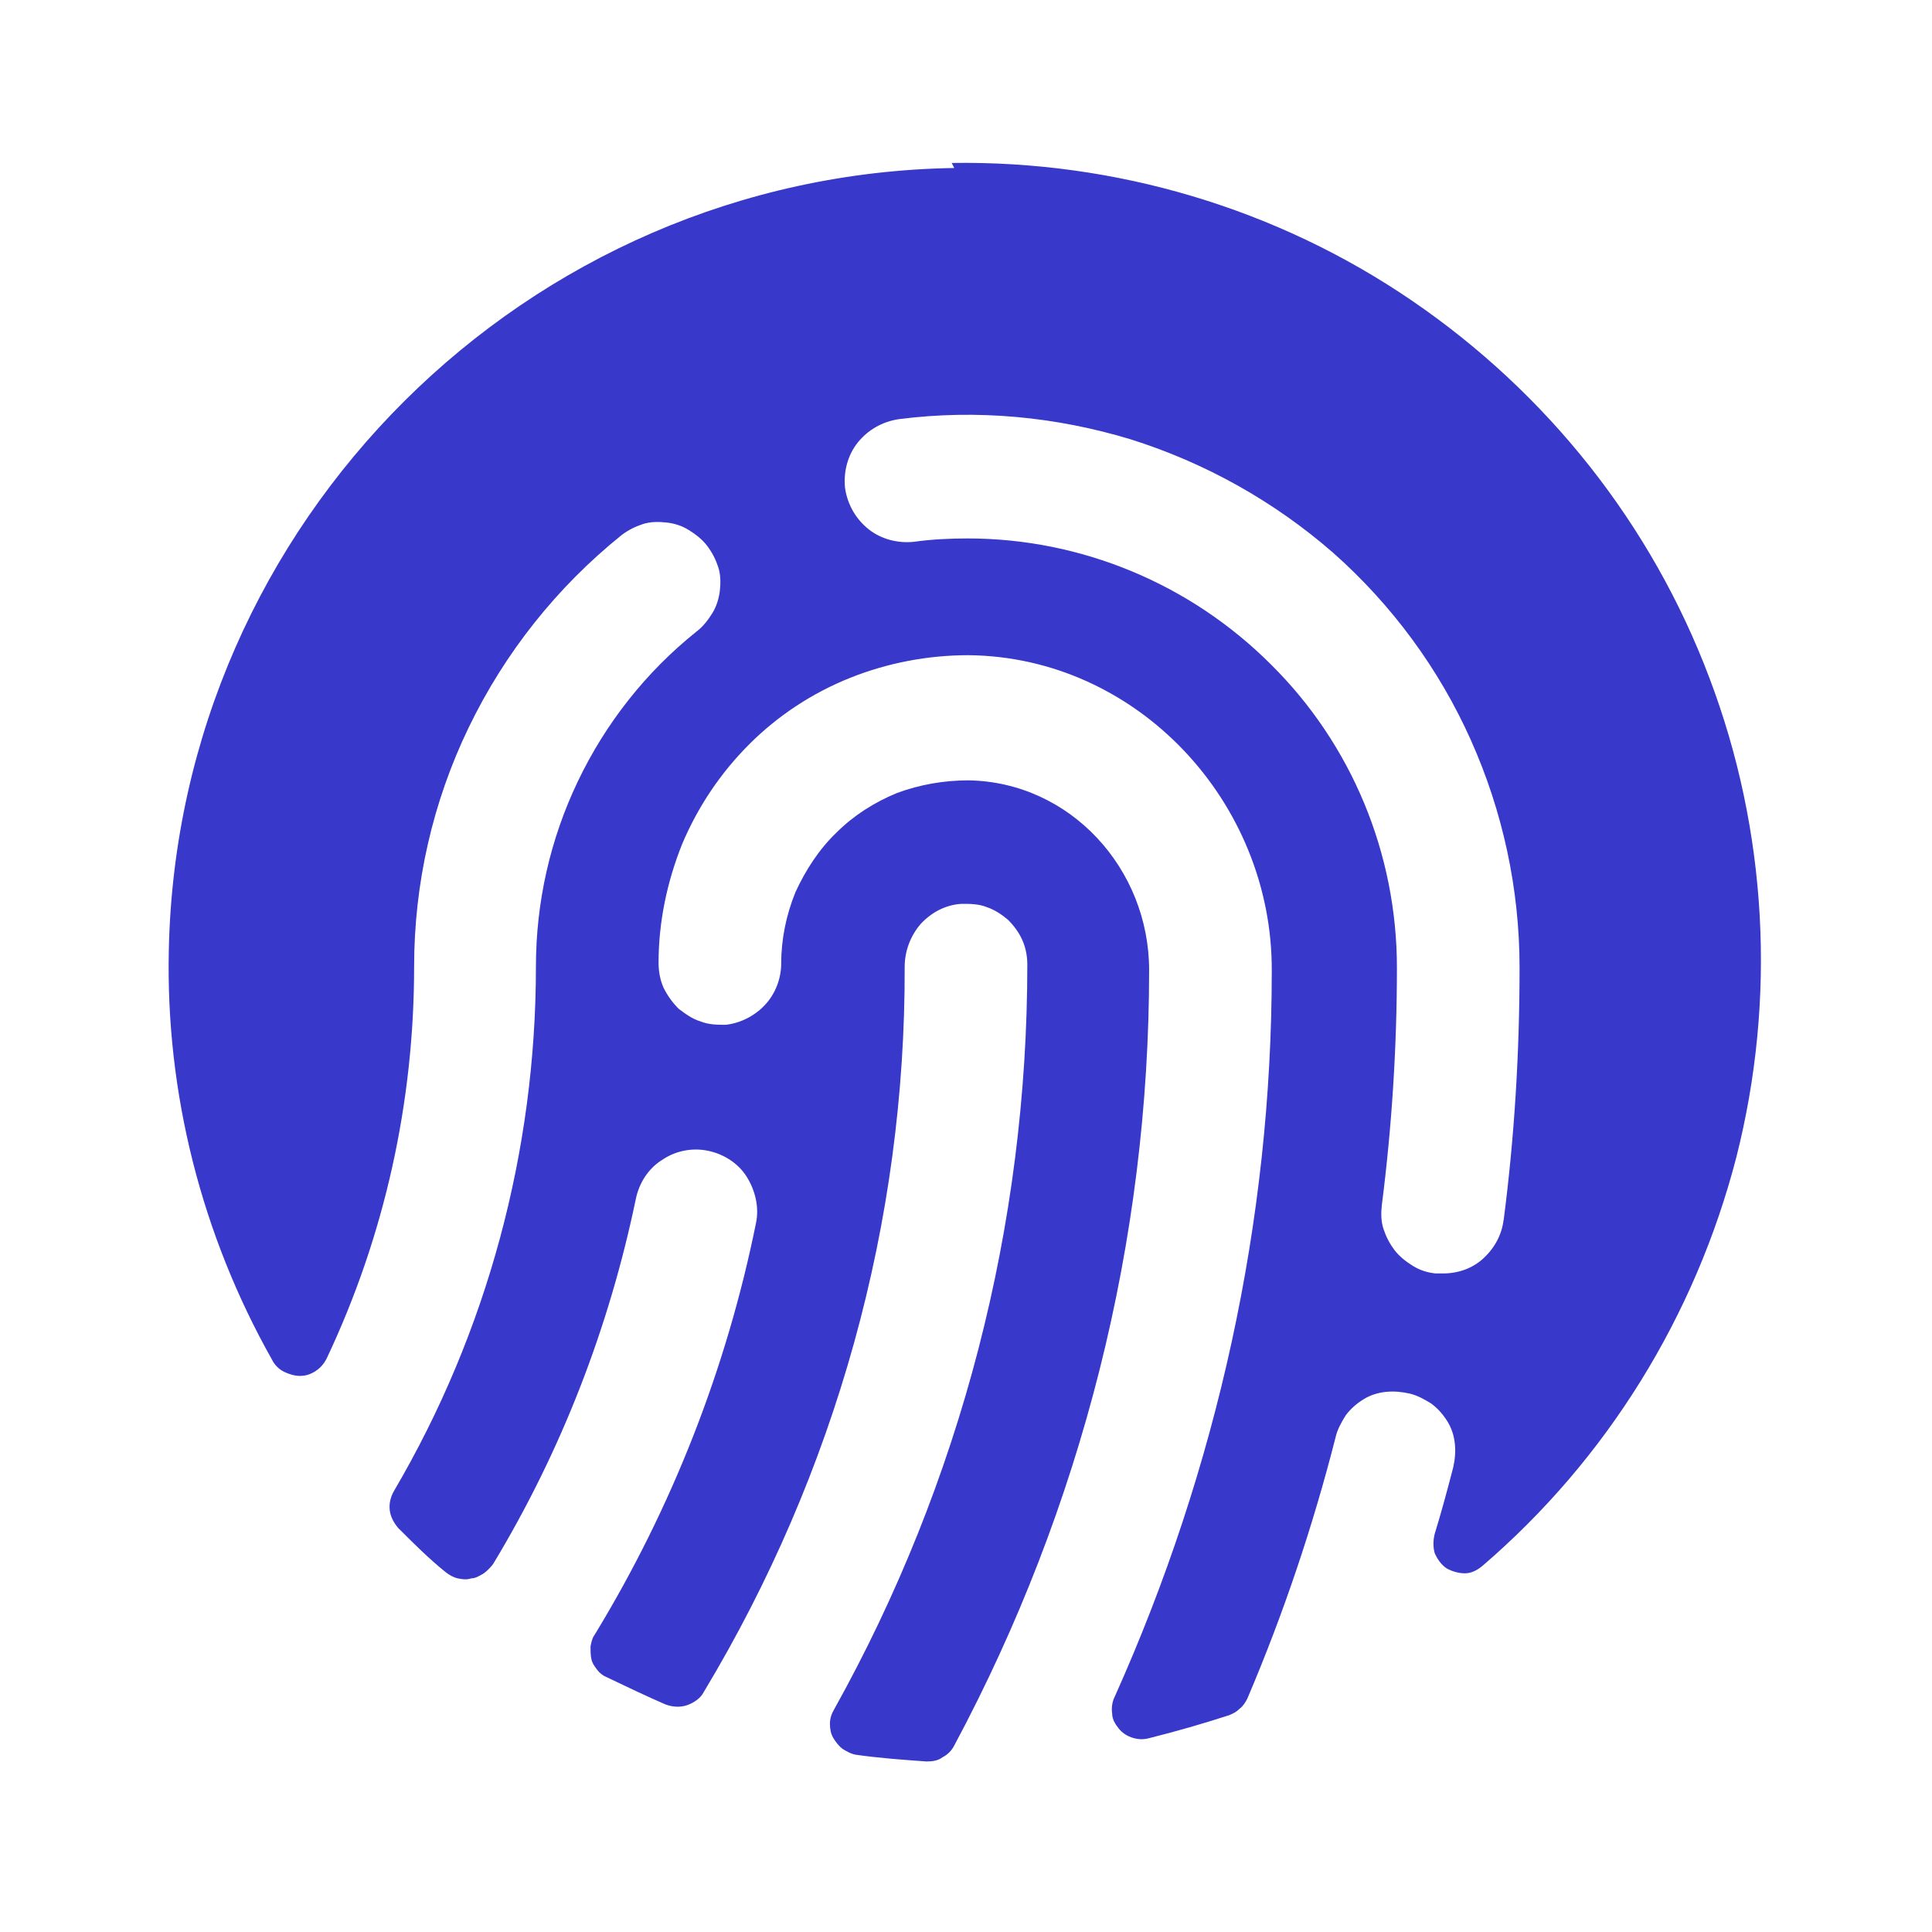 <svg xmlns="http://www.w3.org/2000/svg" id="Cyber_Essentials" version="1.1" viewBox="0.0 0.0 23.0 23.0" width="23.0" height="23.0">
  
  <defs>
    <style>
      .st0 {
        fill: #3838cb;
      }
    </style>
  </defs>
  <path id="Managed_PAM_as_Service" class="st0" d="M11.36,2c-5.09.08-9.24,4.21-9.35,9.3-.04,1.71.39,3.4,1.23,4.89.03.06.08.11.14.14.06.03.13.05.19.05.07,0,.13-.02.19-.06.06-.04.1-.09.13-.15.69-1.46,1.04-3.05,1.04-4.66,0-.99.22-1.96.65-2.85.43-.89,1.05-1.67,1.82-2.29.08-.06.16-.1.25-.13.09-.03.19-.03.28-.02.1.01.19.04.27.09.08.05.16.11.22.19.06.08.1.16.13.25.03.09.03.19.02.28s-.04.19-.09.27-.11.16-.19.22c-.6.48-1.08,1.09-1.41,1.78-.33.69-.5,1.44-.5,2.21,0,2.19-.58,4.35-1.69,6.24-.04.07-.06.15-.05.23.01.08.05.15.1.21.18.18.37.37.57.53.04.03.09.06.14.07.05.01.1.02.16,0,.05,0,.1-.03.15-.06.04-.03.08-.07.11-.11.81-1.34,1.38-2.81,1.7-4.35.04-.19.15-.36.31-.46.16-.11.36-.15.55-.11.19.04.36.15.46.31s.15.36.11.55c-.35,1.73-1,3.39-1.92,4.9-.03.04-.04.09-.05.14,0,.05,0,.1.01.15.01.05.04.09.07.13.03.04.07.07.12.09.23.11.46.22.69.32.08.03.17.04.26.01.08-.03.16-.08.2-.16,1.57-2.61,2.4-5.59,2.39-8.63,0-.19.07-.37.19-.51.13-.14.3-.23.49-.24.1,0,.2,0,.3.04.09.03.18.09.25.15.07.07.13.15.17.24.04.09.06.19.06.29,0,3.11-.79,6.16-2.3,8.87-.03.05-.05.11-.05.17,0,.06.01.12.04.17.03.05.07.1.11.13.05.03.1.06.16.07.28.04.56.06.84.08.07,0,.14-.01.19-.05.06-.03.11-.08.14-.14,1.52-2.84,2.32-6.01,2.32-9.23,0-1.21-.94-2.24-2.15-2.26-.29,0-.58.05-.85.15-.27.11-.52.27-.72.47-.21.2-.37.45-.49.71-.11.27-.17.56-.17.85,0,.18-.07.36-.19.49-.12.13-.29.22-.47.24-.1,0-.2,0-.3-.04-.1-.03-.18-.09-.26-.15-.07-.07-.13-.15-.18-.25-.04-.09-.06-.19-.06-.3,0-.48.1-.96.28-1.41.19-.45.46-.85.8-1.19.34-.34.75-.61,1.2-.79.45-.18.93-.27,1.41-.27,2.01.02,3.62,1.75,3.61,3.76,0,2.98-.65,5.92-1.87,8.64-.03.06-.04.13-.03.2,0,.07.04.13.08.18.04.05.1.09.17.11.07.02.13.02.2,0,.32-.08.63-.17.94-.27.05-.02.09-.04.13-.08.04-.03.07-.08.09-.12.43-1.01.78-2.05,1.05-3.11.02-.09.07-.18.12-.26.06-.08.13-.14.21-.19.08-.05.17-.08.27-.09.1-.01.19,0,.28.02.09.02.18.07.26.12.08.06.14.13.19.21.05.08.08.17.09.27.01.1,0,.19-.02.28-.07.27-.14.53-.22.79-.02.08-.02.16,0,.23.03.07.08.14.14.18.07.04.15.06.22.06.08,0,.15-.04.21-.09,1.48-1.27,2.53-2.97,3.02-4.86.48-1.89.37-3.89-.32-5.71-.69-1.83-1.93-3.39-3.54-4.49-1.61-1.1-3.53-1.67-5.48-1.64ZM17.9,14.52c-.02.18-.11.34-.24.46-.13.12-.3.18-.48.18-.03,0-.06,0-.09,0-.1-.01-.19-.04-.27-.09-.08-.05-.16-.11-.22-.19-.06-.08-.1-.16-.13-.25-.03-.09-.03-.19-.02-.28.12-.94.18-1.88.18-2.83,0-1.36-.54-2.66-1.5-3.61-.96-.96-2.26-1.5-3.61-1.5-.21,0-.43.01-.64.04-.19.02-.39-.03-.54-.15-.15-.12-.25-.29-.28-.49-.02-.19.03-.39.15-.54.12-.15.29-.25.49-.28.93-.12,1.87-.03,2.76.24.89.28,1.71.74,2.41,1.35.7.62,1.26,1.38,1.64,2.23.38.85.58,1.77.58,2.71,0,1.01-.06,2.01-.19,3.01Z" />
</svg>